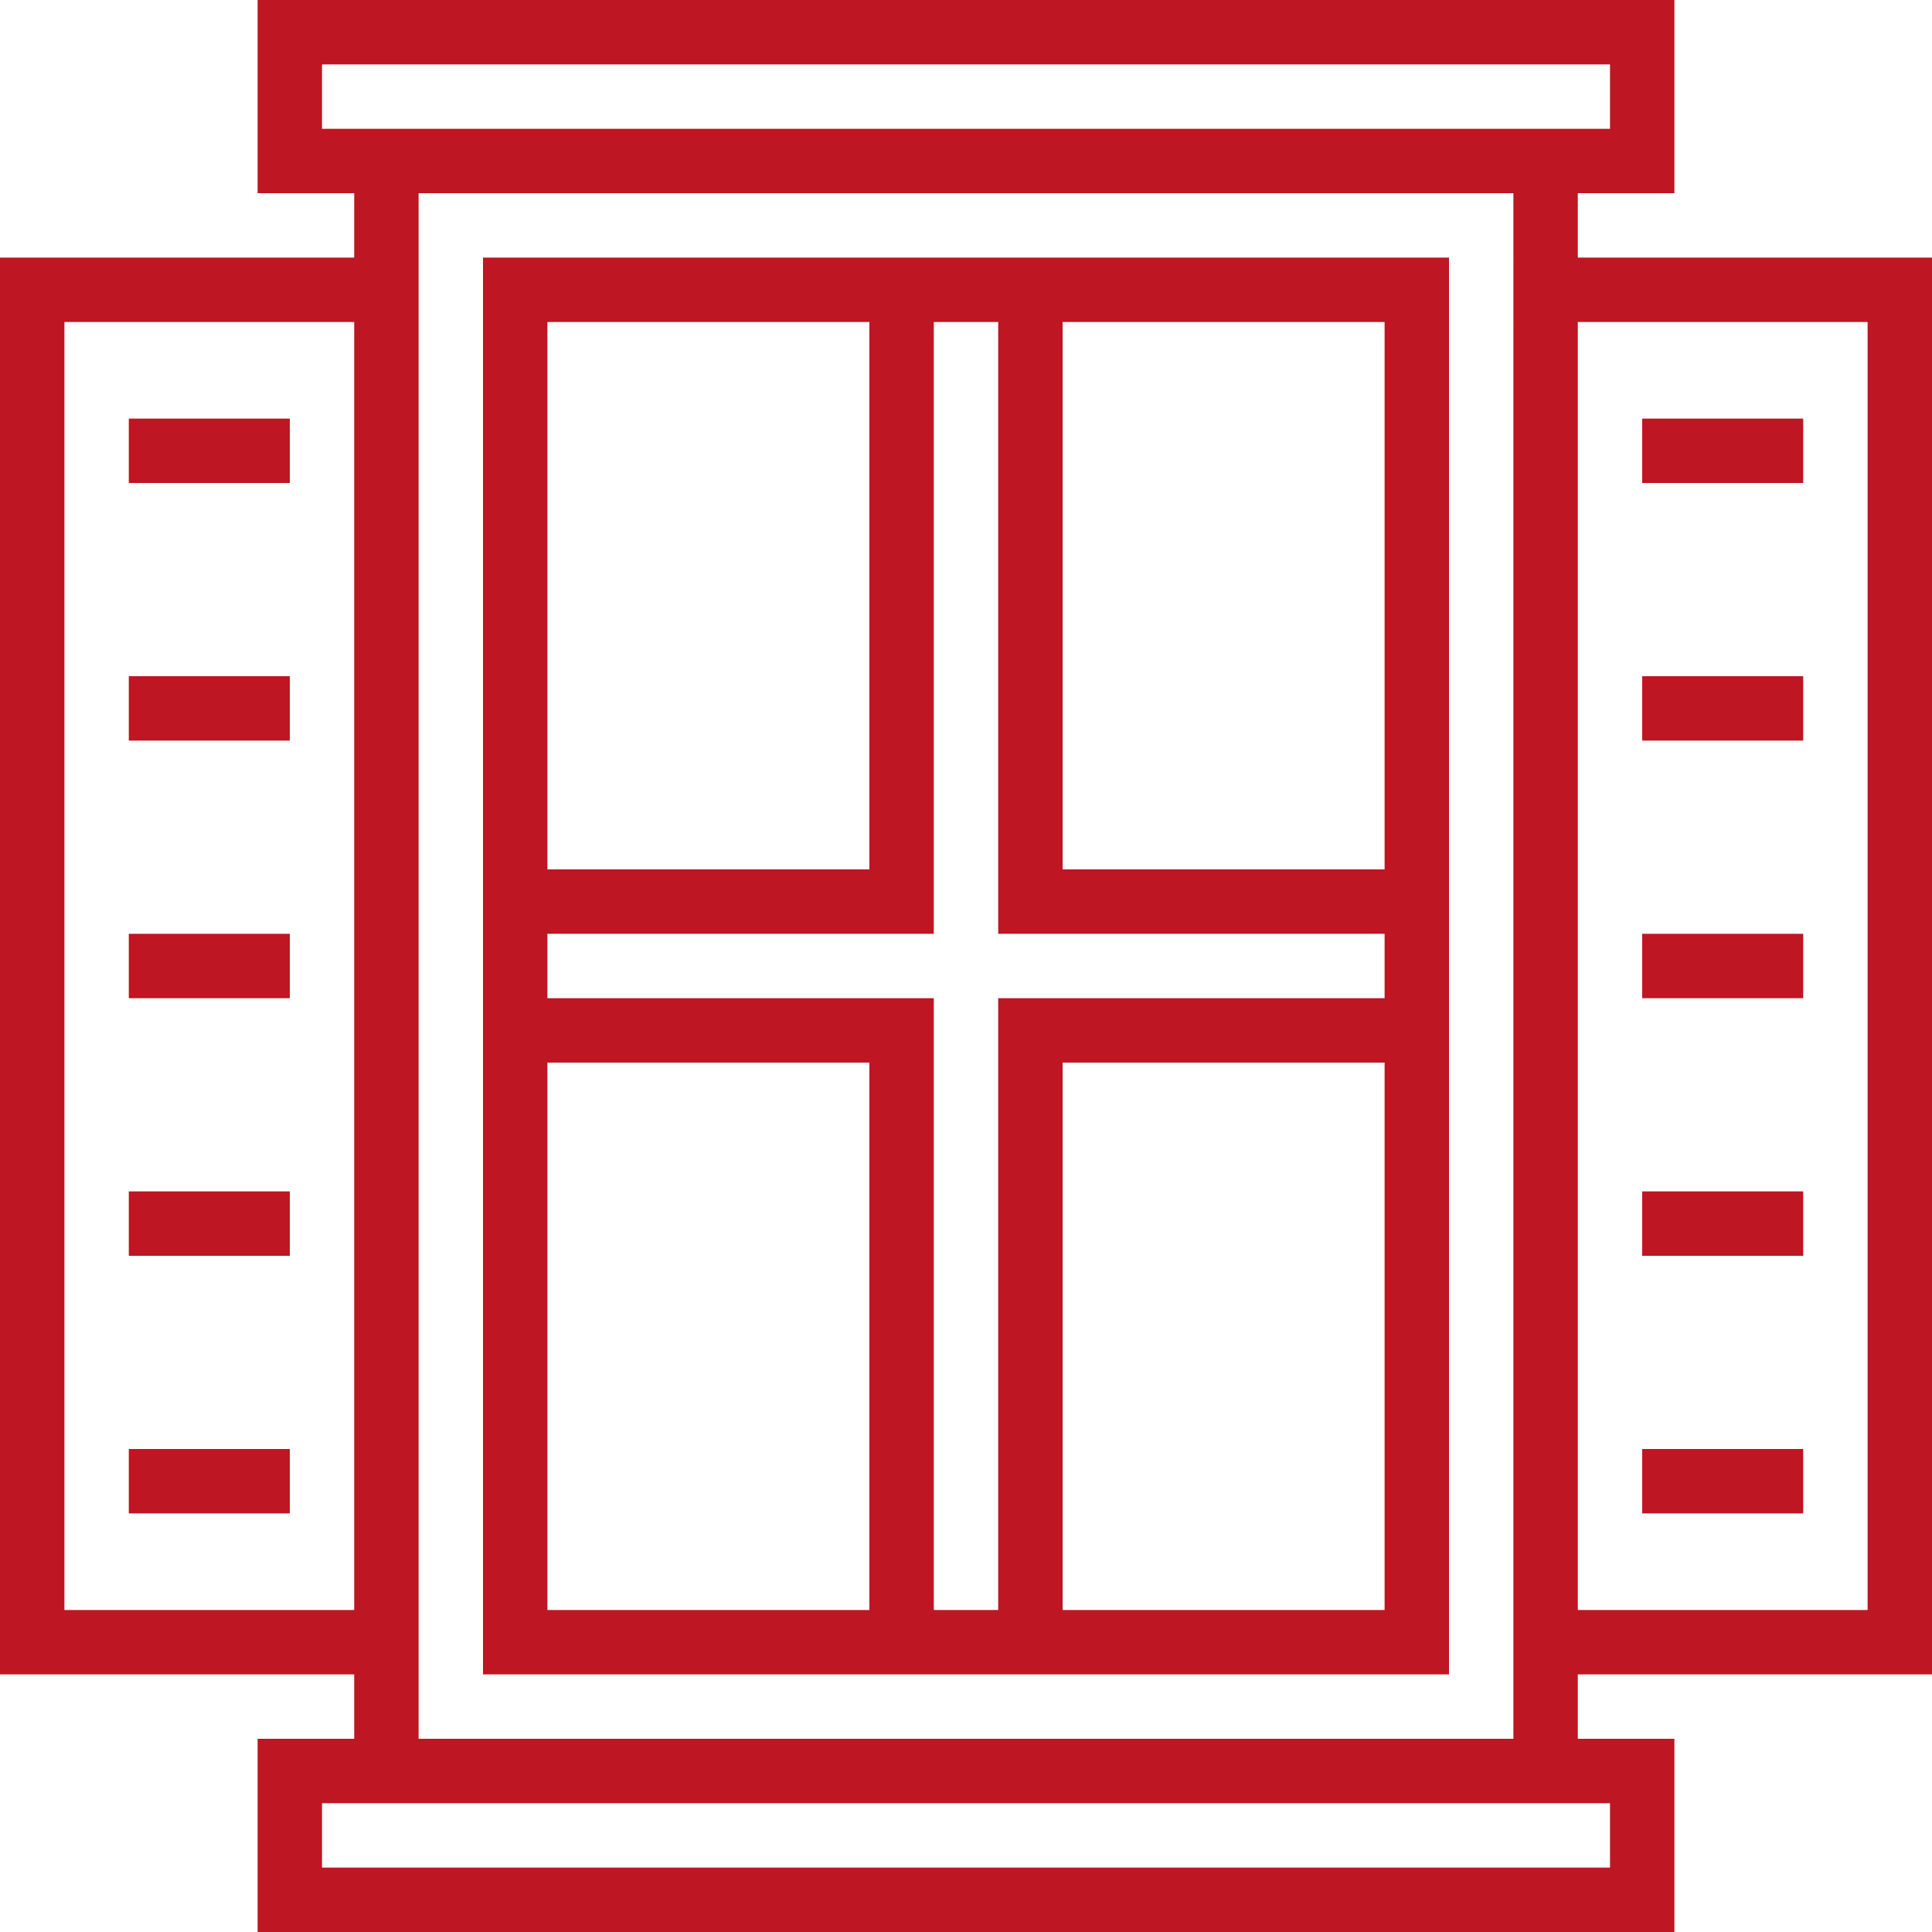 <?xml version="1.0" encoding="iso-8859-1"?>
<!-- Generator: Adobe Illustrator 19.0.0, SVG Export Plug-In . SVG Version: 6.00 Build 0)  -->
<svg version="1.1" fill="#be1622" id="Laag_1" xmlns="http://www.w3.org/2000/svg" xmlns:xlink="http://www.w3.org/1999/xlink" x="0px" y="0px"
	 viewBox="0 0 360 360" style="enable-background:new 0 0 360 360;" xml:space="preserve">
<g>
	<path d="M294,36h18V0H48v36h18v12H0v264h66v12H48v36h264v-36h-18v-12h66V48h-66V36z M60,24V12h240v12H60z M12,300V60h54v240H12z
		 M300,336v12H60v-12H300z M282,324H78V36h204V324z M348,60v240h-54V60H348z M348,60"/>
	<path d="M90,48v264h180V48H90z M102,60h60v102h-60V60z M102,300V198h60v102H102z M174,300V186h-72v-12h72V60h12v114h72v12h-72v114
		H174z M258,300h-60V198h60V300z M258,60v102h-60V60H258z M258,60"/>
	<rect x="306" y="78" width="30" height="12"/>
	<rect x="306" y="126" width="30" height="12"/>
	<rect x="306" y="174" width="30" height="12"/>
	<rect x="306" y="222" width="30" height="12"/>
	<rect x="306" y="270" width="30" height="12"/>
	<rect x="24" y="78" width="30" height="12"/>
	<rect x="24" y="126" width="30" height="12"/>
	<rect x="24" y="174" width="30" height="12"/>
	<rect x="24" y="222" width="30" height="12"/>
	<rect x="24" y="270" width="30" height="12"/>
</g>
</svg>
